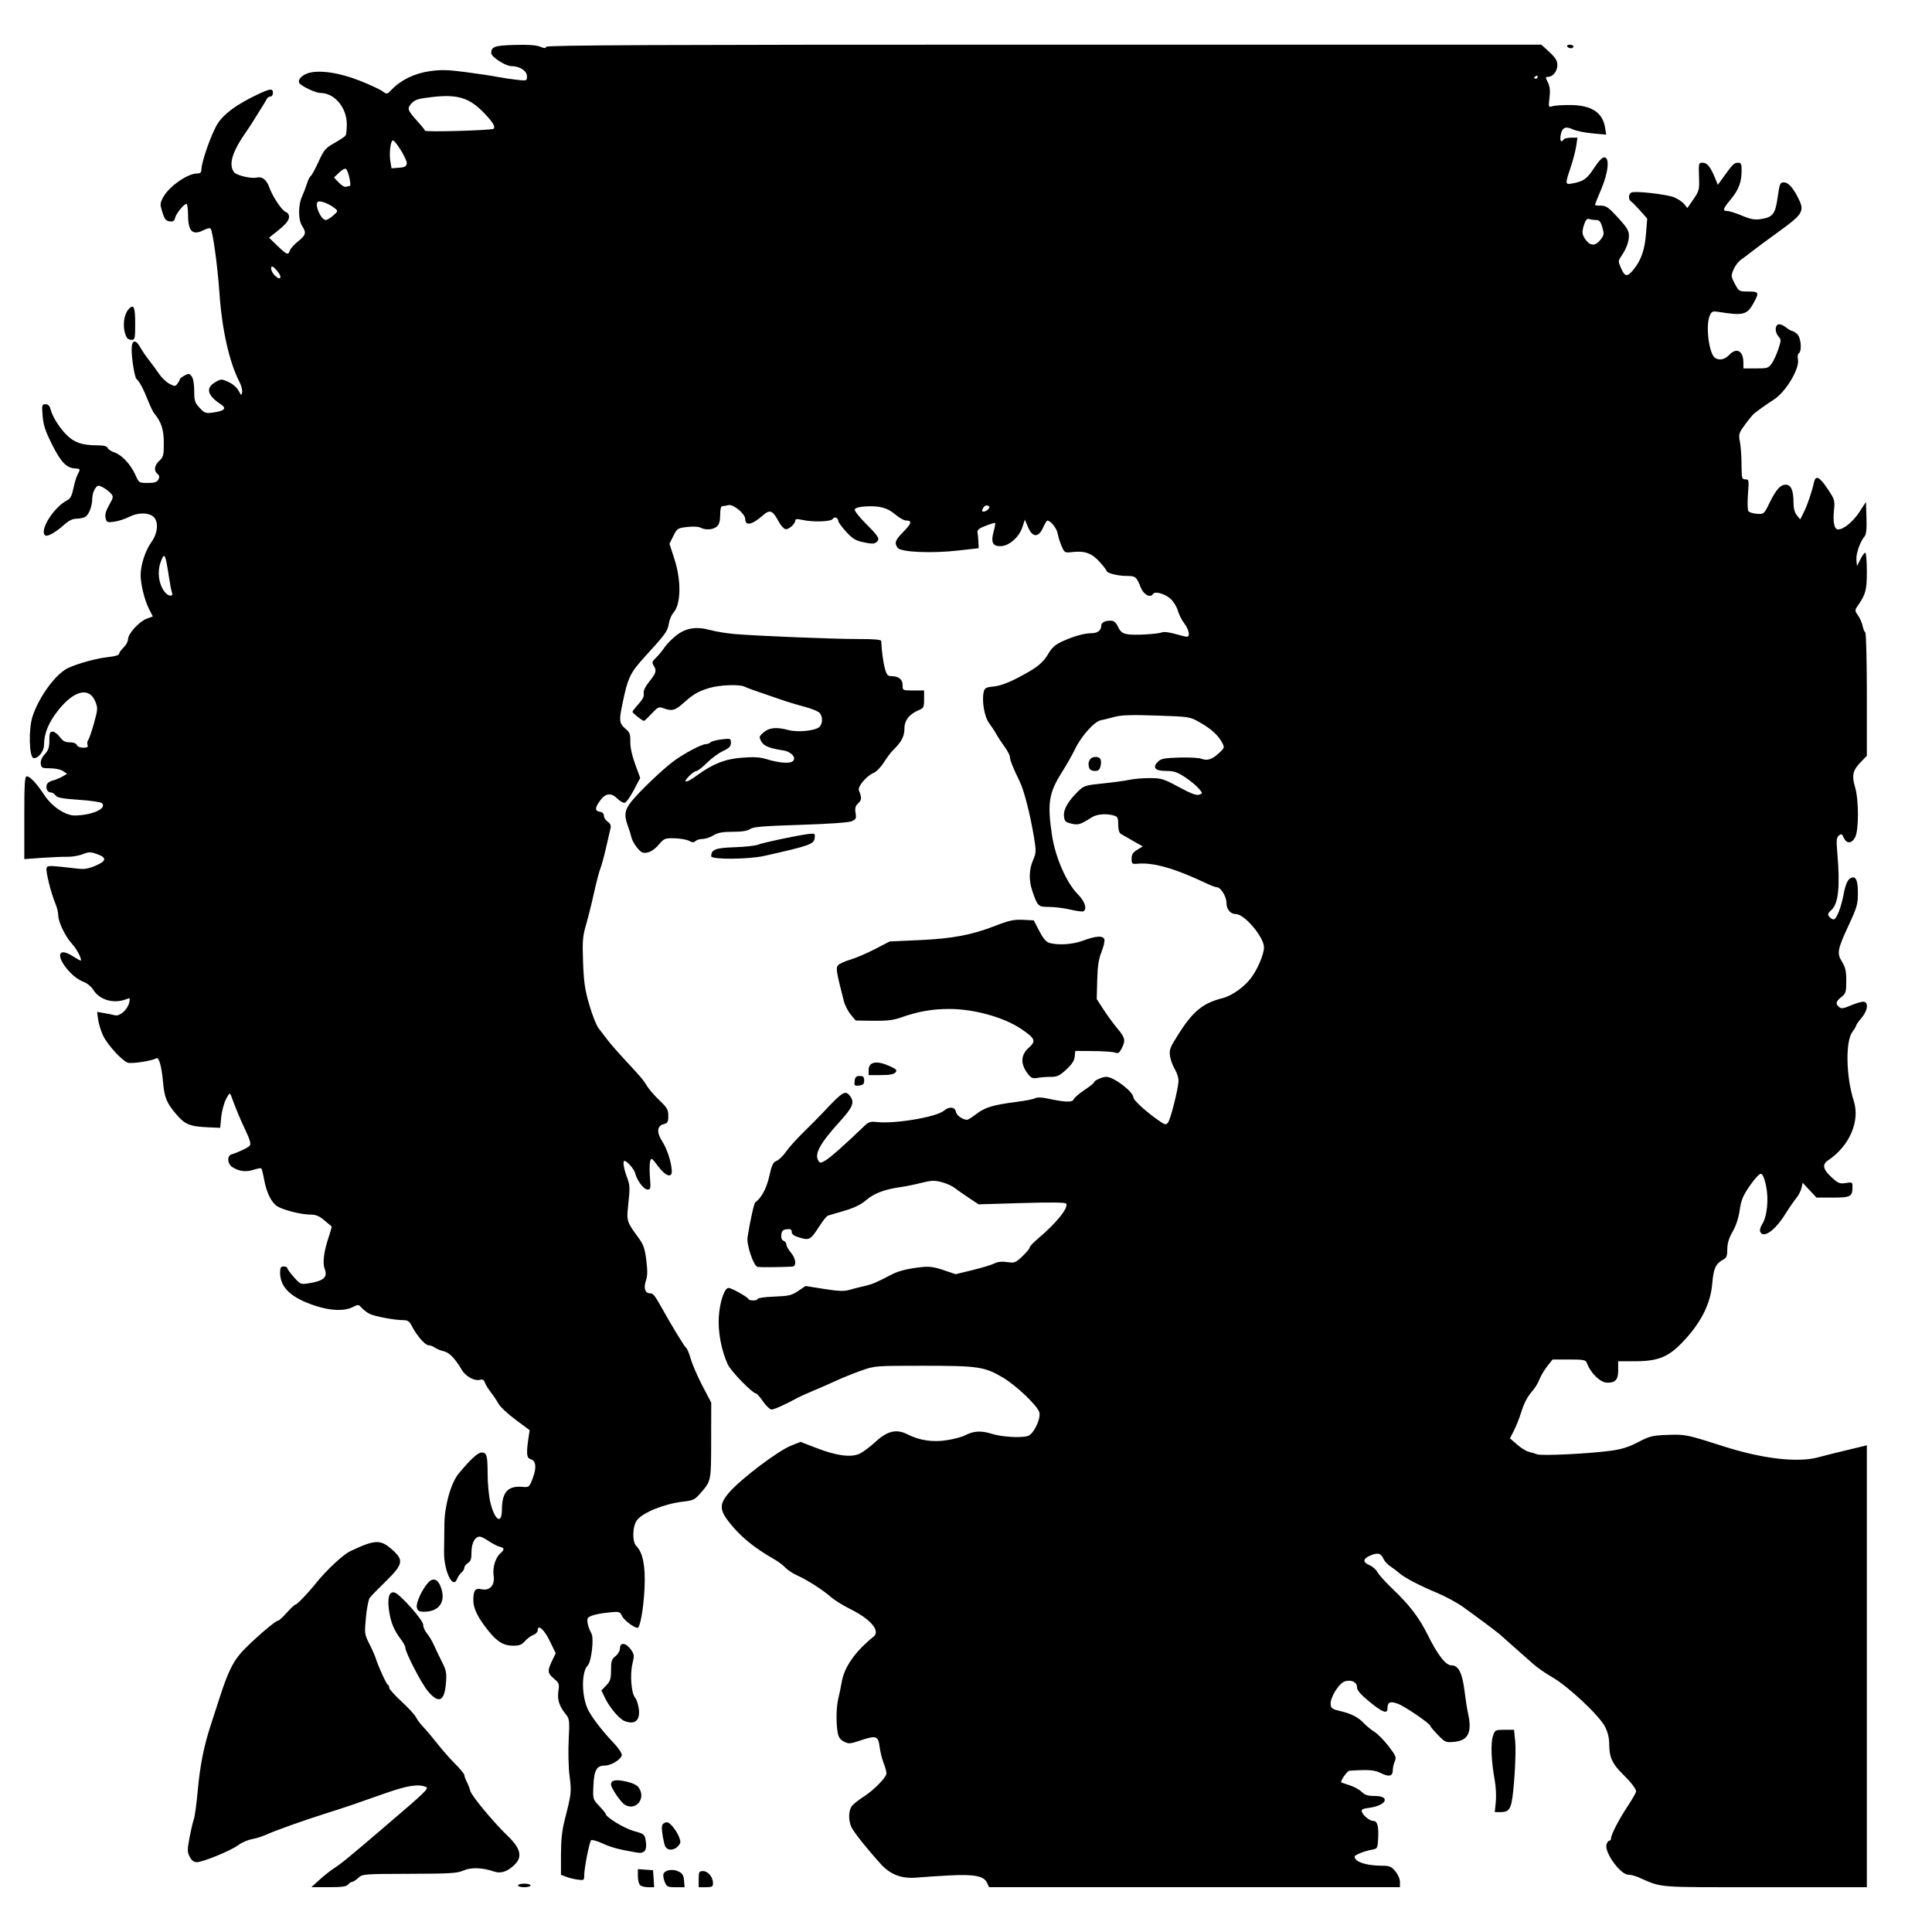 <?xml version="1.0" encoding="UTF-8" standalone="no"?>
<!-- Created with Inkscape (http://www.inkscape.org/) -->
<svg
    xmlns:inkscape="http://www.inkscape.org/namespaces/inkscape"
    xmlns:rdf="http://www.w3.org/1999/02/22-rdf-syntax-ns#"
    xmlns="http://www.w3.org/2000/svg"
    xmlns:cc="http://creativecommons.org/ns#"
    xmlns:dc="http://purl.org/dc/elements/1.1/"
    xmlns:sodipodi="http://sodipodi.sourceforge.net/DTD/sodipodi-0.dtd"
    xmlns:svg="http://www.w3.org/2000/svg"
    xmlns:ns1="http://sozi.baierouge.fr"
    xmlns:xlink="http://www.w3.org/1999/xlink"
    id="svg2993"
    sodipodi:docname="New document 3"
    viewBox="0 0 1080 1080"
    version="1.1"
    inkscape:version="0.48.1 "
  >
  <sodipodi:namedview
      id="base"
      bordercolor="#666666"
      inkscape:pageshadow="2"
      inkscape:window-y="-8"
      pagecolor="#ffffff"
      inkscape:window-height="1148"
      inkscape:window-maximized="1"
      inkscape:zoom="0.49497475"
      inkscape:window-x="-8"
      showgrid="false"
      borderopacity="1.0"
      inkscape:current-layer="layer1"
      inkscape:cx="784.77265"
      inkscape:cy="520.54618"
      inkscape:showpageshadow="false"
      units="in"
      inkscape:window-width="1600"
      inkscape:pageopacity="0.0"
      inkscape:document-units="in"
  />
  <g
      id="layer1"
      inkscape:label="Layer 1"
      inkscape:groupmode="layer"
      transform="translate(0 27.64)"
    >
    <path
        id="path3011"
        style="fill:#000000"
        inkscape:connector-curvature="0"
        d="m178.57 1023.2c2.475-2.255 6.075-5.12 8-6.368 4.233-2.744 7.519-5.424 26.107-21.293 26.211-22.378 27.381-23.504 25.27-24.334-4.235-1.664-10.36-0.694-22.376 3.541-19.83 6.99-20.883 7.347-33 11.19-13.331 4.229-28.966 9.803-34 12.121-1.925 0.887-5.429 1.974-7.786 2.417-2.357 0.443-5.76 1.929-7.561 3.303-3.958 3.019-19.812 9.549-23.184 9.549-1.679 0-2.896-0.923-3.979-3.018-1.397-2.702-1.407-3.829-0.092-10.76 0.808-4.258 1.888-8.862 2.4-10.232 0.512-1.369 1.488-8.565 2.168-15.99 1.278-13.95 3.403-24.758 7.077-36 1.168-3.575 3.499-10.775 5.18-16 4.999-15.543 8.011-21.31 14.469-27.698 7.421-7.34 16.865-15.302 18.151-15.302 0.542 0 2.768-2.025 4.947-4.5 2.179-2.475 4.346-4.5 4.816-4.5 0.88 0 6.97-6.351 11.393-11.881 5.821-7.277 15.196-16.033 19.196-17.928 14.456-6.85 17.2-6.836 24.554 0.125 5.329 5.044 4.627 7.605-4.541 16.567-4.285 4.189-8.368 8.377-9.072 9.306-0.705 0.929-1.674 5.873-2.153 10.986-0.847 9.031-0.792 9.454 1.928 14.811 1.54 3.033 3.136 6.639 3.548 8.014 1.265 4.226 5.94 14.481 6.763 14.833 0.428 0.183 0.778 0.934 0.778 1.669s3.091 4.185 6.87 7.667c3.779 3.482 7.425 7.456 8.104 8.831s2.542 3.85 4.14 5.5 5.118 5.827 7.821 9.283c2.703 3.456 7.198 8.555 9.99 11.332 2.792 2.777 5.078 5.575 5.082 6.217 0 0.642 0.609 2.323 1.346 3.735s1.623 3.697 1.97 5.079c0.705 2.809 13.061 17.667 21.121 25.397 6.832 6.553 8.056 11.285 4.009 15.509-3.926 4.098-7.94 5.523-11.804 4.192-6.487-2.235-12.93-2.453-17.147-0.582-3.483 1.545-7.387 1.784-30.216 1.85-25.606 0.074-26.27 0.127-28.564 2.282-1.292 1.214-2.827 2.207-3.412 2.207s-1.623 0.675-2.308 1.5c-0.951 1.145-3.522 1.497-10.872 1.486l-9.627-0.014 4.5-4.099zm111 3.127c0-0.55 1.575-1 3.5-1s3.5 0.45 3.5 1-1.575 1-3.5 1-3.5-0.45-3.5-1zm68.2-0.2c-0.66-0.66-1.2-2.936-1.2-5.058v-3.857l4.25 0.307 4.25 0.307 0.305 4.75 0.305 4.75h-3.355c-1.845 0-3.895-0.54-4.555-1.2zm13.807-1.782c-0.679-1.64-0.978-3.652-0.664-4.47 0.847-2.207 5.117-2.914 8.333-1.381 2.24 1.069 2.888 2.121 3.134 5.09l0.31 3.743h-4.939c-4.538 0-5.039-0.242-6.174-2.982zm18.993-1.518c0-4.106 0.214-4.5 2.443-4.5 2.8 0 5.557 3.335 5.557 6.723 0 1.99-0.504 2.277-4 2.277h-4v-4.5zm161.21 2.054c-1.737-3.812-7.032-4.87-20.796-4.157-6.551 0.34-14.736 0.88-18.189 1.2-8.701 0.808-15.029-1.56-20.544-7.685-8.034-8.923-15.188-17.949-16.383-20.67-1.741-3.963-1.52-9.423 0.477-11.795 0.95-1.129 3.753-3.34 6.228-4.914 5.966-3.794 13.011-10.992 12.956-13.237-0.024-0.988-0.75-3.597-1.614-5.797s-1.856-6.245-2.206-8.99c-0.78-6.124-1.959-6.516-10.711-3.559-5.801 1.96-6.591 2.014-9.245 0.642-2.175-1.125-3.06-2.453-3.53-5.297-0.924-5.591-0.741-14.237 0.398-18.796 0.549-2.2 1.425-6.422 1.945-9.383 1.465-8.333 7.586-17.016 17.758-25.191 3.975-3.195-1.555-9.739-13.028-15.42-3.972-1.967-8.797-4.962-10.722-6.657-4.564-4.018-13.36-9.658-18.904-12.122-2.422-1.076-5.409-3.041-6.636-4.365-1.227-1.324-3.993-3.41-6.146-4.635-10.07-5.73-17.323-11.405-23.031-18.021-7.758-8.993-8.213-12.189-2.683-18.861 6.31-7.613 27.547-23.749 35.256-26.788l5.082-2.003 9.034 3.489c11.245 4.343 19.335 5.368 24.113 3.055 1.878-0.909 5.813-3.868 8.745-6.576 6.6-6.096 11.708-7.312 17.779-4.232 6.835 3.467 14.096 4.566 22.036 3.334 3.893-0.604 8.378-1.776 9.967-2.605 4.943-2.579 9.132-2.872 14.942-1.045 5.829 1.834 16.343 2.498 20.446 1.292 3.116-0.916 7.341-9.559 6.436-13.166-0.916-3.649-12.765-14.973-20.436-19.53-10.171-6.042-13.739-6.569-44.5-6.569-26.839 0-27.046 0.016-34.689 2.723-4.229 1.497-10.529 4.037-14 5.642-3.471 1.606-9.236 4.136-12.811 5.622-3.575 1.486-7.4 3.2-8.5 3.808-6.476 3.582-13.227 6.646-14.702 6.674-0.936 0.017-3.095-1.994-4.798-4.469s-3.459-4.5-3.903-4.5c-1.98 0-14.046-12.367-15.834-16.228-3.564-7.697-5.555-18.231-5.027-26.59 0.532-8.411 3.146-16.181 5.444-16.181 1.655 0 10.642 5.006 11.153 6.213 0.465 1.097 5.167 0.991 5.167-0.116 0-0.497 4.162-1.064 9.25-1.26 8.14-0.314 9.744-0.691 13.363-3.139l4.113-2.782 10.323 1.641c7.768 1.235 11.205 1.383 13.887 0.597 1.96-0.574 5.775-1.544 8.477-2.154 4.59-1.037 6.729-1.938 15.53-6.539 3.871-2.024 9.033-3.29 16.884-4.143 4.064-0.441 6.921-0.036 12.054 1.712l6.728 2.29 9.446-2.302c5.195-1.266 10.707-2.937 12.249-3.713 1.883-0.948 4.233-1.197 7.157-0.759 4.066 0.61 4.624 0.399 8.445-3.197 2.25-2.117 4.092-4.341 4.093-4.942 0.001-0.601 2.09-2.838 4.643-4.972 10.049-8.398 17.206-17.256 15.791-19.545-0.453-0.734-8.118-0.84-24.818-0.344l-24.162 0.718-5.476-3.632c-3.012-1.998-6.601-4.517-7.976-5.599s-4.625-2.522-7.222-3.2c-3.999-1.045-5.761-0.973-11.5 0.468-3.728 0.936-8.803 1.975-11.278 2.308-8.76 1.18-15.037 3.527-19.306 7.22-2.988 2.585-6.599 4.363-12.218 6.014-4.387 1.289-8.534 2.511-9.216 2.715-0.682 0.204-2.774 2.768-4.649 5.699-5.003 7.821-5.693 8.234-11.101 6.637-3.24-0.957-4.511-1.853-4.511-3.18 0-1.426-0.628-1.776-2.75-1.532-2.162 0.249-2.818 0.906-3.067 3.072-0.207 1.797 0.228 2.965 1.25 3.357 0.862 0.331 1.567 1.276 1.567 2.1 0 0.824 1.125 2.836 2.5 4.47 2.951 3.508 3.357 7.777 0.75 7.901-7.638 0.363-18.043 0.425-19.395 0.115-2.211-0.507-6.206-12.428-5.548-16.556 1.553-9.746 3.621-18.991 4.368-19.528 3.422-2.457 6.28-7.815 7.792-14.613 1.388-6.239 2.115-7.773 4.025-8.5 1.282-0.488 3.691-2.825 5.352-5.195s6.024-7.233 9.696-10.808c3.671-3.575 8.539-8.486 10.817-10.914 11.287-12.027 12.598-12.83 15.25-9.336 2.655 3.497 1.569 6.205-5.699 14.215-11.231 12.378-14.396 18.211-11.949 22.026 0.836 1.303 1.338 1.265 3.996-0.305 2.635-1.556 11.49-9.416 21.457-19.045 2.548-2.461 3.548-2.793 7.19-2.382 10.143 1.143 33.414-2.804 37.518-6.363 2.86-2.481 6.277-2.114 6.681 0.717 0.271 1.902 3.805 4.387 6.237 4.387 0.519 0 2.953-1.533 5.409-3.408 4.719-3.602 9.484-4.991 22.965-6.695 4.352-0.55 8.698-1.421 9.659-1.935 1.1-0.589 3.541-0.553 6.588 0.097 10.167 2.169 14.259 2.317 14.94 0.543 0.348-0.907 3.056-3.257 6.017-5.223 2.961-1.966 5.384-3.908 5.384-4.316 0-0.997 4.649-3.063 6.893-3.063 4.116 0 15.107 8.378 15.107 11.515 0 1.426 6.231 7.243 12.797 11.946 4.953 3.548 5.381 3.678 6.603 2.008 1.437-1.965 5.53-18.173 5.817-23.03 0.099-1.684-0.789-4.629-1.973-6.546-1.185-1.917-2.427-5.264-2.761-7.439-0.546-3.556-0.064-4.81 4.785-12.454 8.077-12.733 13.662-17.258 24.733-20.044 5.019-1.262 11.936-6.175 15.727-11.168 3.655-4.815 7.274-13.355 7.274-17.167 0-5.704-10.835-18.56-15.679-18.602-3.147-0.028-5.321-2.666-5.321-6.456 0-3.428-3.229-8.563-5.385-8.563-0.682 0-3.012-0.841-5.177-1.868-18.332-8.698-30.159-12.1-39.188-11.273-3.03 0.278-3.25 0.089-3.25-2.795 0-2.391 0.708-3.524 3.119-4.99l3.119-1.897-5.369-3.035c-2.953-1.669-6.044-3.446-6.869-3.949-0.963-0.587-1.5-2.47-1.5-5.257 0-3.78-0.324-4.433-2.5-5.04-4.486-1.25-9.441-0.788-12.5 1.166-6.173 3.943-7.412 4.312-11.273 3.358-3.273-0.808-3.766-1.329-4.048-4.266-0.353-3.684 2.393-8.411 8.103-13.944 3.057-2.963 4-3.253 13.75-4.237 5.757-0.581 12.387-1.488 14.732-2.015 2.345-0.527 7.437-0.959 11.315-0.959 6.56 0 7.697 0.349 16.355 5.016 6.845 3.69 9.846 4.814 11.353 4.25 2.023-0.756 2.018-0.801-0.373-3.576-1.332-1.545-4.772-4.358-7.645-6.25-4.299-2.831-6.162-3.44-10.528-3.44-6.153 0-7.796-1.89-4.506-5.18 1.696-1.696 3.566-2.06 11.863-2.307 5.417-0.161 10.968 0.132 12.336 0.652 3.374 1.283 5.952 0.47 9.852-3.106 3.144-2.883 3.224-3.136 1.843-5.808-2.141-4.14-6.129-7.776-12.474-11.374-5.649-3.203-5.678-3.208-24.156-3.834-14.097-0.478-19.69-0.304-23.5 0.732-2.75 0.747-6.242 1.605-7.761 1.907-3.627 0.72-10.909 8.889-14.375 16.125-1.499 3.131-4.718 8.818-7.152 12.639-7.497 11.765-8.421 17.519-5.712 35.554 1.843 12.271 8.146 26.646 14.447 32.946 3.896 3.896 5.304 8.162 3.136 9.502-0.504 0.312-3.767-0.105-7.25-0.926s-8.844-1.5-11.914-1.508c-6.17-0.016-6.446-0.277-9.412-8.89-2.034-5.907-1.896-11.973 0.393-17.247 1.755-4.044 1.798-4.999 0.567-12.556-2.066-12.676-5.551-26.366-7.975-31.321-3.766-7.699-5.49-12.001-5.525-13.784-0.018-0.944-1.351-3.516-2.962-5.716s-3.674-5.35-4.585-7c-0.911-1.65-2.773-4.492-4.139-6.315-2.612-3.488-4.141-12.621-2.925-17.467 0.53-2.113 1.327-2.529 5.634-2.943 3.256-0.313 7.911-1.99 13.263-4.778 10.808-5.63 14.11-8.236 17.269-13.626 1.985-3.386 3.863-5.028 7.796-6.815 6.409-2.911 12.231-4.544 16.232-4.551 3.401-0.006 5.45-1.547 5.45-4.099 0-1.87 1.95-2.907 5.468-2.907 1.645 0 2.774 0.989 3.946 3.46 1.271 2.679 2.433 3.608 5.148 4.118 3.768 0.707 16.845-0.024 19.634-1.098 0.933-0.359 4.152 0.061 7.154 0.933 3.002 0.873 5.951 1.587 6.553 1.587 1.953 0 1.162-4.047-1.463-7.489-1.407-1.845-3.027-5.052-3.6-7.126s-2.33-4.975-3.905-6.446c-3.178-2.968-8.903-4.611-9.982-2.864-1.489 2.409-5.19 0.464-6.83-3.59-2.497-6.174-2.883-6.485-8.033-6.485-4.79 0-11.089-1.617-11.092-2.848-0.001-0.359-1.702-2.568-3.78-4.909-4.316-4.861-8.31-6.356-15.024-5.623-4.651 0.508-4.709 0.477-6.332-3.304-0.901-2.099-1.91-5.316-2.242-7.149-0.519-2.869-3.855-7.03-5.718-7.134-0.329-0.018-1.41 1.767-2.402 3.967-2.563 5.684-5.906 5.591-8.38-0.233l-1.798-4.233-1.475 4.425c-1.791 5.374-7.252 10.156-11.856 10.383-4.588 0.226-5.763-2.005-4.177-7.934 0.688-2.572 1.097-4.83 0.909-5.018-0.188-0.188-2.565 0.513-5.282 1.557-3.766 1.447-4.856 2.333-4.586 3.726 0.195 1.005 0.42 3.402 0.5 5.327l0.145 3.5-11.5 1.293c-14.859 1.671-31.975 0.918-33.75-1.484-2.032-2.751-1.494-4.263 3.224-9.048 4.589-4.654 4.942-6.262 1.376-6.262-1.118 0-3.85-1.556-6.072-3.458-4.387-3.755-8.909-4.902-17.199-4.362-2.936 0.191-5.096 0.85-5.354 1.633-0.238 0.722 2.508 4.253 6.102 7.847 7.434 7.434 8.16 8.692 6.034 10.457-1.199 0.995-2.693 1.017-7.052 0.103-4.641-0.974-6.233-1.928-9.897-5.939-2.402-2.629-4.377-5.315-4.389-5.97-0.035-1.888-2.161-2.703-3.096-1.187-0.981 1.589-11.145 1.893-17.176 0.513-2.661-0.609-3.75-0.523-3.75 0.295 0 1.956-3.723 5.27-5.516 4.91-0.934-0.187-2.662-2.138-3.841-4.335-3.333-6.211-4.863-6.804-8.74-3.391-6.1 5.37-9.903 6.146-9.903 2.02 0-2.867-6.755-8.436-9.379-7.731-1.167 0.313-2.683 0.575-3.371 0.583-0.826 0.009-1.25 1.657-1.25 4.859 0 3.424-0.536 5.33-1.829 6.5-2.059 1.863-6.354 2.163-9.197 0.641-1.088-0.582-4.252-0.736-7.433-0.362-5.318 0.625-5.626 0.825-7.717 5.012l-2.178 4.361 2.7 8.297c4.015 12.339 3.79 25.558-0.518 30.312-1.05 1.159-2.184 3.859-2.521 6-0.67 4.256-1.831 5.868-13.109 18.201-8.731 9.548-9.82 11.875-13.113 28.019-1.641 8.044-1.389 9.742 1.851 12.468 2.551 2.147 2.923 3.112 2.825 7.339-0.072 3.102 0.913 7.661 2.716 12.57l2.829 7.704-3.583 6.796c-1.971 3.738-4.245 6.933-5.054 7.101-0.809 0.167-2.621-0.845-4.026-2.25-3.513-3.513-6.599-3.234-9.645 0.871-3.095 4.171-3.166 5.981-0.25 6.395 1.419 0.202 2.25 1.012 2.25 2.193 0 1.031 0.958 2.545 2.129 3.365 1.524 1.068 1.966 2.149 1.553 3.807-0.317 1.274-1.442 6.14-2.5 10.815-1.058 4.675-2.472 9.85-3.141 11.5s-2.26 7.725-3.535 13.5-3.293 13.875-4.483 18c-1.894 6.564-2.102 9.184-1.663 21 0.41 11.027 1.048 15.375 3.485 23.738 1.641 5.631 3.946 11.481 5.123 13 1.177 1.519 3.443 4.484 5.037 6.588 1.593 2.104 6.182 7.353 10.196 11.663 8.603 9.237 9.702 10.549 12.158 14.512 1.022 1.65 4.06 5.104 6.75 7.677 4.246 4.06 4.891 5.2 4.891 8.642 0 3.388-0.361 4.055-2.485 4.588-3.86 0.969-4.181 4.598-0.859 9.735 2.731 4.224 5.215 12.006 5.302 16.609 0.076 4.027-3.588 2.693-7.688-2.8-3.515-4.709-3.813-4.895-4.411-2.75-0.353 1.265-0.401 5.338-0.106 9.05 0.487 6.147 0.366 6.749-1.358 6.743-2.099-0.008-5.908-5.042-6.909-9.133-0.559-2.286-4.555-6.86-5.992-6.86-1.033 0-0.422 4.166 1.281 8.739 1.872 5.026 1.899 5.649 0.718 16.838-0.827 7.843-0.551 8.689 5.524 16.931 3.145 4.268 3.839 6.191 4.689 13 0.748 5.993 0.687 8.884-0.245 11.56-1.399 4.018-0.411 6.932 2.35 6.932 1.711 0 2.63 1.133 6.391 7.887 5.734 10.295 12.91 22.063 13.783 22.603 0.545 0.337 1.728 3.176 2.63 6.311 0.902 3.135 3.833 9.883 6.513 14.998l4.873 9.299-0.035 21.201c-0.038 22.873 0.035 22.514-5.965 29.424-3.207 3.694-4.044 4.094-10 4.773-10.15 1.157-22.335 6.092-25.5 10.328-2.577 3.449-2.776 12.043-0.335 14.485 3.663 3.663 5.131 11.275 4.55 23.594-0.53 11.224-2.446 22.098-3.894 22.098-1.954 0-7.649-4.327-8.683-6.597-1.097-2.408-1.538-2.552-6.408-2.096-6.321 0.592-10.822 1.64-12.406 2.889-1.193 0.94-0.393 5.081 1.748 9.052 1.462 2.712-0.076 15.756-2.097 17.777-3.445 3.445-3.564 15.93-0.228 23.913 1.682 4.025 8.085 12.48 14.664 19.363 2.524 2.64 4.589 5.641 4.589 6.668 0 2.325-5.801 6.031-9.44 6.031-4.581 0-6.021 2.486-6.411 11.069-0.349 7.673-0.333 7.732 3.25 11.53 1.98 2.1 3.601 4.081 3.601 4.404 0 1.768 10.345 8.085 15.663 9.563 5.984 1.663 6.139 1.794 6.76 5.68 0.817 5.107-0.711 7.117-4.868 6.402-10.325-1.776-14.248-2.818-19.274-5.119-3.097-1.418-5.991-2.219-6.43-1.78-0.974 0.974-3.851 15.64-3.851 19.633-0 2.757-0.162 2.859-3.75 2.351-2.062-0.292-4.987-1.015-6.5-1.607l-2.75-1.077 0.01-11.275c0.01-8.06 0.591-13.556 2.052-19.275 3.802-14.876 3.895-15.698 2.764-24.5-0.606-4.719-0.832-13.719-0.508-20.233 0.553-11.112 0.465-11.879-1.655-14.5-3.652-4.513-4.803-8.136-4.092-12.876 0.598-3.989 0.402-4.545-2.459-6.952-3.656-3.076-3.797-4.387-1.075-10.01l2.034-4.202-3.313-6.855c-3.128-6.473-6.756-9.652-6.756-5.92 0 0.879-1.115 2.022-2.478 2.54-1.363 0.518-3.469 2.082-4.68 3.475-1.718 1.976-3.147 2.533-6.498 2.533-5.448 0-9.08-2.222-14.181-8.674-5.802-7.34-8.165-12.216-8.148-16.811 0.021-5.553 1.062-6.876 4.766-6.063 4.434 0.974 7.407-2.419 6.592-7.521-0.707-4.42 0.931-9.991 3.665-12.465 2.551-2.309 2.475-3.12-0.361-3.832-1.278-0.321-3.998-1.72-6.044-3.108-2.047-1.389-4.307-2.525-5.022-2.525-2.68 0-4.611 3.595-4.611 8.588 0 3.848-0.439 5.205-2 6.18-1.1 0.687-2 1.865-2 2.618 0 0.753-0.722 1.968-1.604 2.7-0.882 0.732-1.993 2.354-2.468 3.603-2.324 6.112-7.422-4.532-7.275-15.19 0.053-3.85 0.14-10.919 0.193-15.708 0.114-10.241 3.72-22.908 7.985-28.048 6.538-7.88 10.745-11.744 12.787-11.744 2.93 0 3.379 1.632 3.397 12.332 0.01 5.043 0.674 11.965 1.48 15.384 2.409 10.218 6.444 12.879 6.495 4.284 0.059-9.825 3.287-13.463 11.373-12.813 3.861 0.31 3.92 0.261 5.887-4.896 2.246-5.889 1.79-9.785-1.239-10.577-2.191-0.573-2.461-3.231-1.187-11.713l0.676-4.5-7.827-5.803c-4.305-3.192-8.58-7.172-9.5-8.845-0.92-1.673-2.893-4.614-4.384-6.535-1.491-1.921-2.997-4.394-3.346-5.496-0.457-1.441-1.224-1.85-2.731-1.456-3.077 0.805-8.028-1.931-10.189-5.631-3.615-6.189-6.991-9.678-10-10.332-1.663-0.362-3.911-1.275-4.996-2.03-1.085-0.755-2.735-1.372-3.666-1.372-1.829 0-6.569-5.508-9.25-10.75-1.343-2.624-2.268-3.25-4.805-3.25-4.799 0-16.001-2.099-18.809-3.525-1.376-0.699-3.343-2.2-4.371-3.336-1.768-1.953-2.036-1.979-4.943-0.476-4.598 2.378-12.168 2.164-20.684-0.584-13.738-4.434-20-10.261-20-18.614 0-2.799 0.385-3.466 2-3.466 1.1 0 2 0.391 2 0.87 0 0.478 1.652 2.755 3.672 5.059 3.465 3.953 3.902 4.154 7.75 3.569 9.003-1.368 11.33-3.396 9.477-8.257-1.249-3.275-0.447-9.585 2.238-17.608 1.08-3.227 1.828-5.944 1.663-6.04-0.165-0.095-2.003-1.617-4.085-3.383-2.91-2.468-4.726-3.211-7.856-3.211-5.087 0-15.321-2.601-18.544-4.713-3.233-2.118-5.891-7.542-7.22-14.731-0.598-3.235-1.312-6.106-1.586-6.38-0.274-0.274-2.261 0.083-4.415 0.794-4.165 1.375-8.111 0.855-11.844-1.56-2.734-1.768-3.051-6.219-0.5-7.025 4.24-1.341 9.346-3.795 10.309-4.955 0.759-0.914 0.09-3.284-2.427-8.595-3.023-6.381-5.176-11.547-8.055-19.334-0.652-1.764-0.985-1.528-2.823 2-1.146 2.2-2.347 6.7-2.668 10l-0.585 6-7-0.316c-10.072-0.454-12.753-1.586-17.734-7.487-5.317-6.299-6.443-9.122-7.255-18.198-0.744-8.312-2.288-13.755-3.662-12.907-2.447 1.512-14.074 3.269-16.146 2.439-3.364-1.347-11.195-9.988-13.623-15.033-1.191-2.475-2.442-6.481-2.78-8.903l-0.614-4.403 3.907 0.652c2.149 0.359 4.853 0.913 6.01 1.231 2.72 0.749 7.081-3.059 8.009-6.992 0.61-2.584 0.472-2.827-1.212-2.139-7.187 2.932-15.212 0.741-18.894-5.158-1.103-1.767-3.424-3.7-5.158-4.296-1.734-0.596-4.434-2.264-6-3.706-9.535-8.785-9.875-16.801-0.46-10.857 2.24 1.414 4.284 2.571 4.541 2.571 1.232 0-1.962-6.36-4.626-9.212-3.791-4.058-7.802-12.288-7.802-16.007 0-1.565-0.714-4.518-1.586-6.563-2.468-5.787-5.58-18.344-4.952-19.981 0.577-1.503 1.283-1.487 17.649 0.405 3.441 0.398 5.928-0.033 9.796-1.697 6.148-2.645 6.319-4.536 0.592-6.529-3.478-1.21-4.506-1.192-7.877 0.139-2.132 0.842-5.957 1.486-8.5 1.432s-9.01 0.213-14.373 0.594l-9.75 0.692v-23.136c0-19.283 0.236-23.136 1.415-23.136 1.768 0 5.498 3.998 9.788 10.491 4.333 6.559 11.88 11.542 17.286 11.413 9.786-0.234 17.841-3.975 14.897-6.918-0.588-0.588-6.379-1.426-12.869-1.861-9.221-0.619-12.066-1.156-13.018-2.458-0.67-0.916-1.908-1.666-2.751-1.666-1.812 0-2.922-2.378-2.105-4.509 0.318-0.83 1.767-1.791 3.219-2.136 1.452-0.345 3.856-1.326 5.343-2.18l2.704-1.552-2.191-1.534c-1.244-0.871-4.358-1.546-7.204-1.562-4.622-0.025-5.036-0.226-5.31-2.58-0.192-1.648 0.605-3.527 2.25-5.301 2.016-2.176 2.547-3.78 2.547-7.697 0-4.111 0.307-4.949 1.812-4.949 0.997 0 2.81 1.35 4.03 3 1.7 2.299 3.004 3 5.581 3 2.067 0 3.585 0.578 3.939 1.5 0.335 0.872 1.831 1.5 3.576 1.5 2.267 0 2.858-0.37 2.42-1.513-0.319-0.832-0.153-2.07 0.37-2.75s1.98-4.929 3.237-9.441c2.123-7.616 2.179-8.475 0.78-12-3.334-8.403-11.885-6.447-20.742 4.745-5.481 6.926-7.942 12.944-7.984 19.52-0.022 3.521-3.409 7.702-5.86 7.233-2.461-0.47-2.853-16.142-0.579-23.164 3.561-10.996 13.039-23.961 19.837-27.134 5.592-2.61 15.982-5.457 22.333-6.12 3.792-0.396 6.25-1.119 6.25-1.84 0-0.653 1.125-2.244 2.5-3.536 1.375-1.292 2.5-3.394 2.5-4.671 0-3.07 6.306-9.948 10.517-11.471l3.345-1.209-2.079-4.074c-2.504-4.908-4.698-13.653-4.747-18.92-0.052-5.617 2.626-13.887 6.01-18.558 3.817-5.269 4.162-12.136 0.732-14.539-3.066-2.148-8.595-1.948-13.316 0.482-2.179 1.121-5.851 2.304-8.16 2.629-3.899 0.548-4.245 0.405-4.851-2.01-0.462-1.842 0.111-3.967 1.964-7.283 2.512-4.494 2.546-4.761 0.854-6.631-0.97-1.072-2.977-2.576-4.461-3.343-2.477-1.281-2.825-1.214-4.252 0.825-0.855 1.221-1.555 3.628-1.555 5.348 0 4.415-1.887 9.296-4.04 10.448-1.006 0.538-3.207 0.979-4.892 0.979-2.093 0-4.284 1.103-6.917 3.482-4.373 3.951-9.111 6.66-10.33 5.907-3.828-2.366 4.585-15.897 12.289-19.766 1.636-0.821 2.54-2.604 3.361-6.624 0.617-3.025 1.664-6.483 2.326-7.684 1.643-2.982 1.543-3.305-1.047-3.389-5.023-0.163-8.14-3.298-13.113-13.192-3.861-7.68-4.971-11.02-5.387-16.205-0.494-6.15-0.401-6.531 1.594-6.531 1.452 0 2.325 0.825 2.776 2.623 1.087 4.332 5.033 10.64 9.198 14.703 4.29 4.185 8.575 5.612 16.963 5.65 3.677 0.017 5.451 0.465 5.838 1.476 0.306 0.798 2.034 1.939 3.84 2.535 4.081 1.347 9.094 6.75 11.674 12.582 1.935 4.376 2.022 4.432 6.878 4.432 3.804 0 5.148-0.429 5.932-1.895 0.753-1.407 0.633-2.211-0.465-3.122-2.203-1.828-1.794-4.786 1.021-7.395 2.244-2.08 2.5-3.094 2.5-9.922 0-7.469-1.407-11.778-5.441-16.666-0.681-0.825-2.293-4.2-3.582-7.5-2.369-6.064-4.768-10.522-6.228-11.574-1.022-0.736-2.736-11.154-2.744-16.676-0.01-5.245 2.26-5.772 4.791-1.113 0.937 1.725 3.159 4.988 4.937 7.25 1.779 2.262 4.364 5.788 5.745 7.835s3.943 4.462 5.694 5.367c2.995 1.549 3.261 1.539 4.505-0.163 0.727-0.995 1.323-2.097 1.323-2.449 0-0.352 1.17-1.266 2.6-2.032 2.335-1.25 2.743-1.196 4 0.522 0.843 1.153 1.399 4.38 1.399 8.117 0 5.523 0.331 6.558 3.025 9.441 2.819 3.018 3.344 3.195 7.71 2.596 6.142-0.842 7.537-2.303 4.265-4.468-7.75-5.129-8.795-9.217-3.192-12.48 3.214-1.872 3.421-1.875 7.319-0.118 2.322 1.047 4.707 3.1 5.664 4.876 1.521 2.824 1.679 2.894 1.992 0.885 0.187-1.2-0.415-3.641-1.337-5.425-5.85-11.314-9.944-29.445-11.377-50.393-1-14.618-3.738-34.479-4.925-35.724-0.379-0.398-1.968-0.06-3.53 0.75-6.449 3.346-8.991 1.068-9.062-8.119-0.027-3.523-0.409-6.406-0.848-6.406-1.405-0.001-5.73 5.261-6.348 7.726-0.462 1.841-1.169 2.313-3.112 2.078-2.028-0.246-2.807-1.225-4.028-5.068-1.409-4.435-1.383-5.012 0.386-8.362 3.169-6.001 13.673-13.375 19.054-13.375 1.761 0 2.351-0.561 2.364-2.25 0.034-4.326 5.842-20.656 9.148-25.72 3.574-5.475 10.489-10.543 21.762-15.948 7.529-3.61 9.073-3.794 9.073-1.082 0 1.1-0.627 2-1.393 2-0.766 0-1.657 0.562-1.979 1.25s-1.608 2.839-2.857 4.781c-1.249 1.942-3.171 5.029-4.271 6.86s-2.996 4.742-4.214 6.469c-8.043 11.407-10.252 18.609-7.036 22.941 1.34 1.806 9.727 3.779 12.727 2.994 2.894-0.757 5.447 1.219 6.931 5.364 1.909 5.331 7.215 13.244 9.331 13.916 0.968 0.307 1.76 1.447 1.76 2.533 0 2.229-1.778 4.353-7.333 8.762l-3.833 3.042 4.675 4.543c5.229 5.082 6.085 5.399 6.978 2.584 0.342-1.077 2.397-3.365 4.567-5.084 4.389-3.476 4.736-4.821 2.231-8.644-2.183-3.333-2.216-11.624-0.064-16.313 0.883-1.925 2.128-5.181 2.765-7.236 0.638-2.055 1.609-4.014 2.159-4.354 0.55-0.34 2.505-3.921 4.345-7.959 3.038-6.666 3.859-7.631 8.927-10.492 3.07-1.733 5.871-3.618 6.225-4.19 0.354-0.572 0.643-3.391 0.643-6.264 0-9.354-6.891-17.505-14.798-17.505-2.574 0-10.357-3.634-11.665-5.446-1.216-1.684 1.071-4.364 4.764-5.582 6.091-2.01 17.471-0.37 28.914 4.166 5.5 2.181 11.181 4.813 12.624 5.85 2.617 1.881 2.63 1.879 5.213-0.818 5.192-5.42 12.81-9.123 21.229-10.32 6.508-0.925 10.18-0.83 20.434 0.528 6.875 0.911 14.75 2.098 17.5 2.638 2.75 0.54 7.588 1.27 10.75 1.622 5.696 0.634 5.75 0.615 5.75-1.974 0-3.027-4.098-5.665-8.8-5.665-3.157 0-11.209-5.224-11.184-7.256 0.045-3.618 1.813-4.241 13.021-4.584 7.506-0.23 12.122 0.078 14.222 0.948 2.386 0.988 3.203 1.009 3.509 0.09 0.309-0.926 63.363-1.198 278.34-1.198h277.94l4.478 4.127c3.521 3.245 4.478 4.815 4.478 7.345 0 3.398-2.518 6.528-5.252 6.528-1.45 0-1.454 0.282-0.046 3.104 1.13 2.265 1.375 4.584 0.906 8.573-0.628 5.347-0.592 5.452 1.625 4.736 1.247-0.403 5.764-0.7 10.037-0.66 11.848 0.11 18.027 4.144 19.411 12.673l0.629 3.879-7.722-0.7c-4.247-0.385-9.245-1.426-11.107-2.314-4.059-1.936-6.028-0.836-6.7 3.742-0.426 2.905 0.49 3.954 1.718 1.968 0.34-0.55 2.218-1 4.173-1h3.554l-0.709 4.75c-0.39 2.612-1.791 7.979-3.114 11.926-3.181 9.492-3.155 9.687 1.184 8.873 6.082-1.141 8.025-2.544 11.978-8.653 2.339-3.615 4.515-5.896 5.624-5.896 3.151 0 2.372 8.226-1.691 17.86-1.925 4.564-3.5 8.488-3.5 8.72 0 0.231 1.517 0.421 3.37 0.421 2.879 0 4.264 0.974 9.5 6.68 4.896 5.337 6.13 7.339 6.13 9.953 0 3.589-1.394 7.381-4.272 11.62-1.799 2.65-1.803 2.904-0.106 6.75 2.102 4.764 3.382 4.969 6.667 1.065 4.421-5.255 6.526-11.121 7.244-20.196l0.683-8.627-3.858-4.372c-2.122-2.405-4.421-4.732-5.108-5.172-1.735-1.11-1.567-4.365 0.262-5.066 2.468-0.947 19.798 1.051 23.869 2.752 2.071 0.865 4.56 2.555 5.532 3.756l1.767 2.183 3.387-4.912c3.225-4.678 3.374-5.282 3.112-12.662-0.266-7.507-0.202-7.75 2.032-7.75 2.509 0 4.381 2.293 6.892 8.44l1.609 3.94 3.179-4.44c5.028-7.024 5.963-7.94 8.099-7.94 1.699 0 2.009 0.658 2.004 4.25-0.009 6.546-1.589 10.807-5.975 16.109-4.544 5.493-4.888 6.641-1.989 6.641 1.117 0 4.796 1.164 8.177 2.587 4.82 2.029 7.071 2.449 10.427 1.945 6.809-1.021 8.212-2.83 9.529-12.282 1.055-7.575 1.335-8.25 3.421-8.25 2.586 0 5.316 3.095 8.461 9.591 3.136 6.479 1.94 8.384-11.252 17.908-6.094 4.4-12.791 9.35-14.883 11-2.091 1.65-4.956 3.812-6.365 4.803-1.409 0.992-3.248 3.445-4.086 5.45-1.437 3.439-1.394 3.892 0.757 7.947 2.244 4.231 2.365 4.3 7.533 4.3 5.966 0 6.188 0.491 2.921 6.473-3.565 6.53-5.831 7.116-19.212 4.968-3.69-0.592-4.147-0.418-5.25 2.002-2.483 5.449-0.454 21.515 2.993 23.702 2.393 1.518 5.43 0.877 7.8-1.645 4.209-4.481 8-2.379 8 4.434v3.066h6.932c6.433 0 7.074-0.199 8.905-2.77 1.085-1.524 2.747-5.138 3.694-8.032 1.59-4.861 1.597-5.399 0.095-7.058-2.026-2.239-2.112-6.015-0.155-6.766 0.809-0.31 2.67 0.379 4.135 1.531 1.465 1.153 3.048 2.096 3.518 2.096s1.759 0.775 2.865 1.722c2.205 1.888 2.886 9.619 0.953 10.814-0.582 0.36-0.795 1.852-0.474 3.316 1.13 5.144-6.856 18.467-13.575 22.648-2.676 1.665-9.295 6.342-10.915 7.712-0.837 0.708-3.159 3.542-5.16 6.298-3.41 4.697-3.583 5.291-2.771 9.5 0.476 2.469 0.886 8.202 0.909 12.739 0.041 7.688 0.186 8.25 2.133 8.25 2.002 0 2.063 0.347 1.459 8.25-0.347 4.537-0.246 8.816 0.224 9.508 0.47 0.692 2.626 1.367 4.791 1.5 3.896 0.239 3.966 0.179 6.936-5.906 3.729-7.642 6.133-10.353 9.18-10.353 2.926 0 4.32 3.212 4.32 9.954 0 3.227 0.621 5.591 1.875 7.14l1.875 2.316 1.988-3.955c1.97-3.92 4.521-11.407 5.692-16.705 0.943-4.265 3.036-3.3 7.591 3.5 3.945 5.888 4.155 6.563 3.639 11.656-0.722 7.115 0.109 11.094 2.316 11.094 3.093 0 8.448-4.437 12.023-9.964l3.5-5.41 0.291 8.813c0.208 6.301-0.095 9.276-1.062 10.437-2.562 3.075-4.88 9.794-4.554 13.205l0.326 3.418 1.864-3.75c1.025-2.062 2.263-3.75 2.75-3.75 0.487 0 0.886 4.711 0.886 10.47 0 10.663-0.606 12.829-5.576 19.939-1.145 1.637-1.055 2.3 0.629 4.666 1.08 1.516 2.243 4.154 2.584 5.862 0.342 1.708 1.013 3.347 1.492 3.643 0.479 0.296 0.871 15.937 0.871 34.758v34.22l-3.435 3.536c-4.431 4.561-5.078 7.44-3.142 13.96 2.112 7.112 2.143 23.95 0.051 27.995-1.886 3.646-4.764 3.805-6.339 0.349-1.018-2.234-1.41-2.415-2.775-1.283-1.338 1.11-1.473 2.67-0.858 9.852 1.592 18.592 0.628 28.08-3.215 31.642-2.114 1.96-2.337 2.626-1.298 3.879 0.69 0.832 1.814 1.512 2.497 1.512 1.502 0 4.115-6.574 5.475-13.777 1.144-6.06 2.388-8.76 4.388-9.527 2.549-0.978 3.65 1.61 3.65 8.577 0 6.143-0.529 8.011-4.985 17.6-6.498 13.984-6.875 16.006-3.88 20.825 1.885 3.032 2.364 5.191 2.364 10.648 0 6.269-0.231 7.029-2.75 9.038-3.115 2.484-3.413 3.823-1.249 5.618 1.217 1.01 2.434 0.844 6.435-0.878 2.714-1.168 5.864-2.123 7-2.123 3.174 0 2.696 4.838-0.895 9.038-1.628 1.904-2.978 3.818-3 4.253-0.022 0.435-0.998 2.086-2.168 3.668-3.908 5.286-3.495 25.111 0.8 38.422 3.672 11.38-2.362 25.334-14.423 33.353-3.343 2.223-2.749 5.041 1.973 9.358 3.781 3.456 4.619 3.797 8 3.257 3.636-0.581 3.776-0.497 3.761 2.274-0.028 5.323-1.069 5.878-11.022 5.878h-9.107l-3.87-4.15-3.87-4.15-0.642 2.924c-0.353 1.608-1.661 4.15-2.907 5.65s-4.108 5.661-6.361 9.248c-5.712 9.095-12.269 13.581-13.846 9.471-0.318-0.829 0.182-2.668 1.111-4.087 2.768-4.225 3.766-13.904 2.207-21.406-0.86-4.136-1.887-6.604-2.825-6.787-0.871-0.17-3.414 2.526-6.216 6.59-3.935 5.707-4.906 8.037-5.707 13.698-0.616 4.346-2.048 8.712-3.947 12.032-2.119 3.704-2.981 6.539-2.981 9.804 0 3.714-0.423 4.819-2.209 5.775-4.242 2.27-5.514 5.009-6.197 13.341-0.906 11.064-5.912 21.287-15.525 31.705-8.769 9.503-14.352 11.842-28.264 11.842h-8.806v4.965c0 5.351-1.52 7.072-6.184 6.999-3.853-0.06-9.328-5.438-11.416-11.214-0.54-1.494-1.979-1.75-9.849-1.75h-9.216l-2.972 3.75c-1.635 2.062-3.582 5.325-4.327 7.25-0.745 1.925-2.326 4.625-3.513 6-3.362 3.895-5.035 7.046-6.902 13-0.948 3.025-2.713 7.43-3.922 9.789l-2.198 4.289 4 3.492c2.2 1.921 5.125 3.734 6.5 4.03 1.375 0.296 3.464 0.925 4.642 1.399 2.417 0.971 29.136-0.325 41.438-2.009 5.848-0.801 9.959-2.106 15.103-4.795 6.424-3.357 7.923-3.726 16.433-4.041 9.895-0.366 10.65-0.211 31.384 6.423 21.649 6.928 41.238 9.211 52.689 6.143 3.746-1.004 10.371-2.671 14.721-3.704 4.351-1.034 8.963-2.144 10.25-2.467l2.34-0.587v123.52 123.52h-57.065c-62.518 0-56.69 0.46-70.719-5.585-1.806-0.778-4.305-1.415-5.554-1.415-4.481 0-13.549-12.631-12.175-16.96 0.356-1.122 1.067-2.04 1.58-2.04 0.513 0 0.933-0.591 0.933-1.313 0-2.078 4.401-10.567 9.406-18.14 2.527-3.824 4.594-7.445 4.594-8.047 0-1.536-2.796-5.161-7.656-9.926-5.557-5.448-7.344-9.356-7.344-16.058 0-3.922-0.715-6.986-2.405-10.3-3.143-6.162-20.568-22.514-29.353-27.543-3.676-2.104-8.533-5.479-10.793-7.5-2.261-2.021-7.172-6.374-10.913-9.674-3.742-3.3-7.305-6.45-7.919-7-1.447-1.296-12.885-9.823-20.437-15.236-3.251-2.33-9.81-5.868-14.576-7.863-10.092-4.224-18.27-8.526-21.103-11.1-1.1-0.999-3.258-2.625-4.795-3.612-1.538-0.987-3.286-2.871-3.885-4.187-1.479-3.245-3.132-3.687-7.295-1.948-4.331 1.81-4.505 3.797-0.477 5.465 1.676 0.694 3.657 2.442 4.402 3.883 0.745 1.441 4.665 5.766 8.71 9.609 9.185 8.728 14.615 15.865 19.39 25.488 5.638 11.361 10.056 17 13.32 17 3.841 0 5.984 4.219 7.216 14.207 0.563 4.561 1.448 10.212 1.969 12.557 2.367 10.675 0.18 15.218-7.691 15.975-4.743 0.456-5.085 0.311-9.146-3.873-2.32-2.39-4.218-4.633-4.218-4.983 0-1.284-14.436-11.126-18.338-12.502-4.304-1.518-5.614-0.853-5.646 2.869-0.027 3.061-2.964 1.911-10.087-3.949-4.855-3.994-6.928-6.377-6.928-7.965 0-2.922-2.903-4.453-6.598-3.48-3.403 0.895-8.555 9.159-8.152 13.075 0.21 2.036 1.062 2.615 5.25 3.571 6.189 1.412 10.256 3.513 13.483 6.966 1.366 1.462 3.957 3.568 5.758 4.682 1.801 1.113 5.352 4.723 7.89 8.021 4.121 5.356 4.494 6.26 3.492 8.46-0.617 1.355-1.123 3.582-1.123 4.948 0 3.402-2.092 3.918-6.653 1.64-3.562-1.779-6.873-2.03-17.524-1.329-1.354 0.089-5.491 6.042-4.578 6.587 0.14 0.084 2.244 0.783 4.675 1.554 2.432 0.771 5.449 2.43 6.705 3.686 1.762 1.762 3.412 2.284 7.222 2.284 9.094 0 6.688 5.329-2.985 6.613-3.78 0.501-4.597 0.947-4.141 2.256 0.778 2.235 4.406 5.082 6.509 5.109 2.183 0.028 2.973 3.115 2.578 10.063-0.304 5.345-0.366 5.444-3.809 6.064-1.925 0.347-4.962 1.279-6.75 2.072-2.845 1.262-3.091 1.659-1.973 3.187 1.543 2.11 7.394 3.579 14.384 3.612 4.521 0.021 5.482 0.405 7.75 3.101 1.493 1.774 2.589 4.314 2.589 6v2.923h-114.84-114.84l-1.115-2.446zm-455.63-721.2c-0.351-0.915-1.12-4.852-1.71-8.75-2.018-13.346-2.512-14.221-4.665-8.266-2.04 5.642-0.936 12.845 2.596 16.929 1.968 2.276 4.643 2.338 3.779 0.087zm456.32-46.72c0.885-1.066 0.801-1.516-0.362-1.963-0.902-0.346-1.933 0.211-2.561 1.383-0.813 1.52-0.732 1.963 0.362 1.963 0.777 0 1.929-0.622 2.561-1.383zm-397.13-132.64c-1.247-1.581-2.606-2.899-3.018-2.93-1.501-0.111-0.699 2.996 1.286 4.981 3.004 3.004 4.408 1.341 1.732-2.051zm739.55-18.2c1.802-2.422 1.889-3.149 0.81-6.75-0.972-3.244-1.676-4.035-3.587-4.035-1.308 0-3.036-0.253-3.841-0.561-0.992-0.381-1.823 0.472-2.582 2.649-1.59 4.561-1.407 6.277 0.996 9.332 2.596 3.301 5.44 3.081 8.203-0.634zm-708.62-13.283c2.774-2.474 2.783-2.52 0.806-4.106-2.919-2.34-7.698-4.254-9.191-3.681-2.463 0.945 1.396 10.289 4.25 10.289 0.731 0 2.592-1.126 4.135-2.502zm9.281-16.498c1.006 0-0.742-8.149-2.026-9.443-0.585-0.59-2.04 0.115-3.88 1.877l-2.944 2.821 2.688 2.827c1.478 1.555 3.287 2.623 4.019 2.373 0.732-0.25 1.697-0.454 2.144-0.454zm31.829-12.633c0.312-2.191-6.712-13.542-7.919-12.796-1.221 0.755-1.944 7.206-1.276 11.383l0.663 4.147 4.114-0.301c3.321-0.243 4.173-0.712 4.418-2.434zm48.538-19.369c1.221-1.135-0.59-4.011-5.953-9.451-7.817-7.929-14.4-9.877-28.119-8.318-8.045 0.914-9.821 1.452-11.787 3.572-2.674 2.883-2.36 3.761 3.766 10.545 2.062 2.284 3.75 4.414 3.75 4.734 0 0.876 37.371-0.179 38.343-1.082zm583.65-29.056c0-0.582-0.45-0.781-1-0.441s-1 0.816-1 1.059c0 0.243 0.45 0.441 1 0.441s1-0.477 1-1.059zm-487.88 988.8c-0.456-1.238-1.11-4.377-1.453-6.977-0.522-3.952-0.324-4.888 1.208-5.707 1.444-0.773 2.358-0.408 4.318 1.727 1.368 1.489 3.068 4.181 3.778 5.983 1.133 2.874 1.073 3.517-0.496 5.25-2.457 2.715-6.307 2.571-7.355-0.276zm464.48-24.5c0.316-3.163 0.032-8.675-0.631-12.25-1.895-10.221-2.314-20.44-1.002-24.417 1.16-3.514 1.286-3.583 6.504-3.583h5.321l0.671 6.75c0.63 6.338-0.734 28.316-2.117 34.121-0.951 3.991-2.273 5.129-5.958 5.129h-3.362l0.574-5.75zm-486.83 1.683c-2.293-1.336-7.772-9.369-7.772-11.394 0-2.446 2.631-2.939 8.578-1.608 3.434 0.769 5.957 1.995 6.914 3.362 4.23 6.039-1.538 13.242-7.72 9.64zm-0.327-46.891c-2.866-1.161-8.174-7.428-10.707-12.644l-2.128-4.38 2.695-2.813c2.294-2.394 2.695-3.677 2.695-8.614 0-4.997 0.347-6.074 2.5-7.768 1.44-1.133 2.5-2.996 2.5-4.394 0-3.49 3.346-3.154 6.024 0.606 1.992 2.798 2.065 3.429 0.939 8.124-1.433 5.974-0.623 16.446 1.452 18.767 0.774 0.867 1.714 3.641 2.087 6.165 0.984 6.657-2.136 9.349-8.055 6.952zm-109.75-16.558c-3.613-4.226-12.694-21.756-12.694-24.505 0-0.709-1.058-2.682-2.352-4.384-4.003-5.266-5.801-9.607-6.747-16.285-1-7.063 0.034-10.652 2.916-10.12 2.875 0.531 16.182 15.42 16.182 18.105 0 1.32 0.939 3.481 2.087 4.802s2.986 4.428 4.084 6.903 3.138 6.732 4.533 9.461c2.166 4.237 2.462 5.881 2.03 11.26-0.839 10.449-3.926 11.913-10.04 4.763zm-6.26-46.889c-0.601-2.393 2.84-9.929 6.32-13.844 2.515-2.83 5.178-2.157 6.797 1.718 3.542 8.478-0.24 14.532-9.079 14.532-2.793 0-3.547-0.449-4.038-2.406zm244.75-294.26c0.259-2.259 0.824-2.824 2.824-2.824s2.5 0.5 2.5 2.5-0.565 2.565-2.824 2.824c-2.568 0.294-2.794 0.068-2.5-2.5zm97.679-2.994c-5.069-5.801-5.21-11.302-0.398-15.561 4.302-3.809 3.745-5.206-4.231-10.597-9.665-6.532-26.544-11.189-40.37-11.137-9.619 0.036-17.241 1.397-26.856 4.795-4.174 1.475-7.878 1.911-15.36 1.807l-9.86-0.137-2.784-3.335c-1.531-1.834-3.262-5.209-3.847-7.5-4.286-16.8-4.558-18.469-3.264-20.027 0.705-0.849 3.769-2.267 6.808-3.151 3.04-0.884 9.253-3.54 13.806-5.902l8.28-4.296 16.343-0.732c18.71-0.838 29.33-2.834 42.707-8.026 7.731-3.001 10.37-3.571 15.398-3.326l6.068 0.296 3.102 5.968c2.157 4.15 3.863 6.176 5.602 6.65 5.13 1.401 13.09 0.867 18.775-1.259 7.43-2.778 11.555-2.962 12.037-0.538 0.199 1.002-0.567 4.152-1.703 7-1.53 3.837-2.136 7.897-2.337 15.678l-0.272 10.5 3.886 5.981c2.137 3.29 5.625 8.044 7.75 10.564 4.28 5.075 4.6 6.63 2.289 11.101-1.297 2.509-1.96 2.909-3.75 2.263-1.196-0.431-6.674-0.812-12.174-0.847l-10-0.063-0.308 3.176c-0.218 2.251-1.595 4.363-4.728 7.25-3.773 3.478-5.064 4.074-8.817 4.074-2.418 0-5.701 0.261-7.295 0.58-2.082 0.416-3.348 0.064-4.497-1.25zm-89.856-3.223c0-4.61 4.54-5.406 11.869-2.081 3.686 1.673 4.175 2.216 3.128 3.478-0.882 1.062-3.234 1.496-8.119 1.496h-6.878v-2.893zm-88-119.42c0-3.794 2.308-4.691 13-5.051 5.775-0.195 11.71-0.847 13.189-1.449 2.88-1.173 21.805-5.173 28.138-5.948 3.672-0.449 3.814-0.358 3.5 2.252-0.414 3.444-2.762 4.276-28.139 9.975-8.783 1.972-29.688 2.128-29.688 0.221zm-41.334-4.676c-1.466-1.743-2.93-4.372-3.251-5.842-0.322-1.47-1.222-4.37-2-6.443-2.263-6.03-1.789-9.085 2.154-13.885 4.937-6.011 17.553-18.03 23.534-22.42 5.855-4.298 15.581-9.425 17.88-9.425 0.889 0 2.079-0.462 2.644-1.027 0.565-0.565 3.355-1.302 6.2-1.639 5.029-0.596 5.173-0.542 5.173 1.916 0 2.014-0.908 2.956-4.46 4.626-2.453 1.153-6.491 4.128-8.974 6.61s-5.116 4.514-5.853 4.514c-0.737 0-2.633 1.35-4.213 3-3.865 4.034-1.372 3.809 4.366-0.394 9.043-6.624 15.861-9.316 25.452-10.048 6.543-0.5 10.026-0.294 13.5 0.797 6.674 2.096 12.81 2.637 14.649 1.293 2.48-1.813-0.601-5.424-5.246-6.148-7.857-1.226-10.871-2.477-12.272-5.094-1.308-2.444-1.215-2.78 1.38-5.013 3.12-2.683 7.191-3.048 13.921-1.248 5.177 1.385 15.106 0.356 17.25-1.788 1.825-1.825 1.941-5.379 0.249-7.659-0.688-0.926-4.625-2.569-8.75-3.649s-10.2-2.929-13.5-4.108-8.7-3.036-12-4.128-6.781-2.396-7.736-2.899c-2.748-1.446-13.892-1.065-19.755 0.676-6.275 1.863-8.991 3.451-14.737 8.612-4.45 3.998-6.362 4.475-10.949 2.731-2.581-0.981-3.113-0.74-6.601 3-2.087 2.237-4.021 4.067-4.298 4.067-0.898 0-6.423-4.355-6.423-5.062 0-0.377 1.509-2.334 3.354-4.348 2.292-2.502 3.219-4.369 2.928-5.894-0.285-1.49 0.758-3.722 3.136-6.714 3.886-4.889 4.19-6.035 2.376-8.94-1.021-1.635-0.83-2.285 1.25-4.245 1.351-1.273 3.515-3.885 4.81-5.806 1.295-1.92 4.336-5.009 6.759-6.865 5.439-4.166 11.115-5.005 19.141-2.831 3.16 0.856 9.346 1.846 13.746 2.199 13.676 1.099 55.373 2.767 68.75 2.751 8.826-0.011 12.765 0.334 12.797 1.12 0.227 5.441 1.081 11.855 2.048 15.385 0.964 3.518 1.584 4.25 3.6 4.25 4.072 0 6.304 1.783 6.304 5.035 0 2.957 0.016 2.965 6 2.965h6v4.879c0 4.402-0.274 4.992-2.803 6.04-5.462 2.262-8.197 5.762-8.197 10.487 0 4.31-1.662 7.417-6.47 12.094-1.131 1.1-3.396 4.128-5.035 6.729s-4.223 5.244-5.742 5.873c-3.932 1.629-9.05 7.715-8.205 9.757 1.68 4.062 1.616 5.339-0.357 7.178-1.613 1.502-1.945 2.702-1.504 5.423 0.51 3.141 0.276 3.612-2.31 4.673-1.742 0.714-13.044 1.498-28.657 1.988-20.594 0.646-26.221 1.118-27.973 2.344-1.498 1.049-4.575 1.537-9.72 1.539-5.758 0.003-8.297 0.473-10.802 2-1.801 1.098-4.523 1.996-6.05 1.996s-3.307 0.531-3.956 1.18c-0.906 0.906-1.741 0.879-3.603-0.117-1.333-0.713-4.986-1.357-8.118-1.43-5.414-0.127-5.852 0.051-8.848 3.599-1.885 2.232-4.391 3.977-6.236 4.342-2.613 0.516-3.491 0.125-5.75-2.56zm252.72-44.442c-1.23-3.205 0.053-6.066 2.866-6.39 3.158-0.363 4.301 1.461 3.333 5.319-0.46 1.835-1.294 2.498-3.139 2.498-1.382 0-2.759-0.642-3.06-1.427zm-537.91-240.6c-2.834-4.585-2.253-13.052 1.127-16.432 2.642-2.642 3.393-0.755 3.393 8.523 0 8.184-0.164 8.941-1.941 8.941-1.067 0-2.228-0.465-2.579-1.033zm805.02-162.97c-0.34-0.55 0.309-1 1.441-1s2.059 0.45 2.059 1-0.648 1-1.441 1c-0.793 0-1.719-0.45-2.059-1z"
    />
  </g
  >
</svg
>

